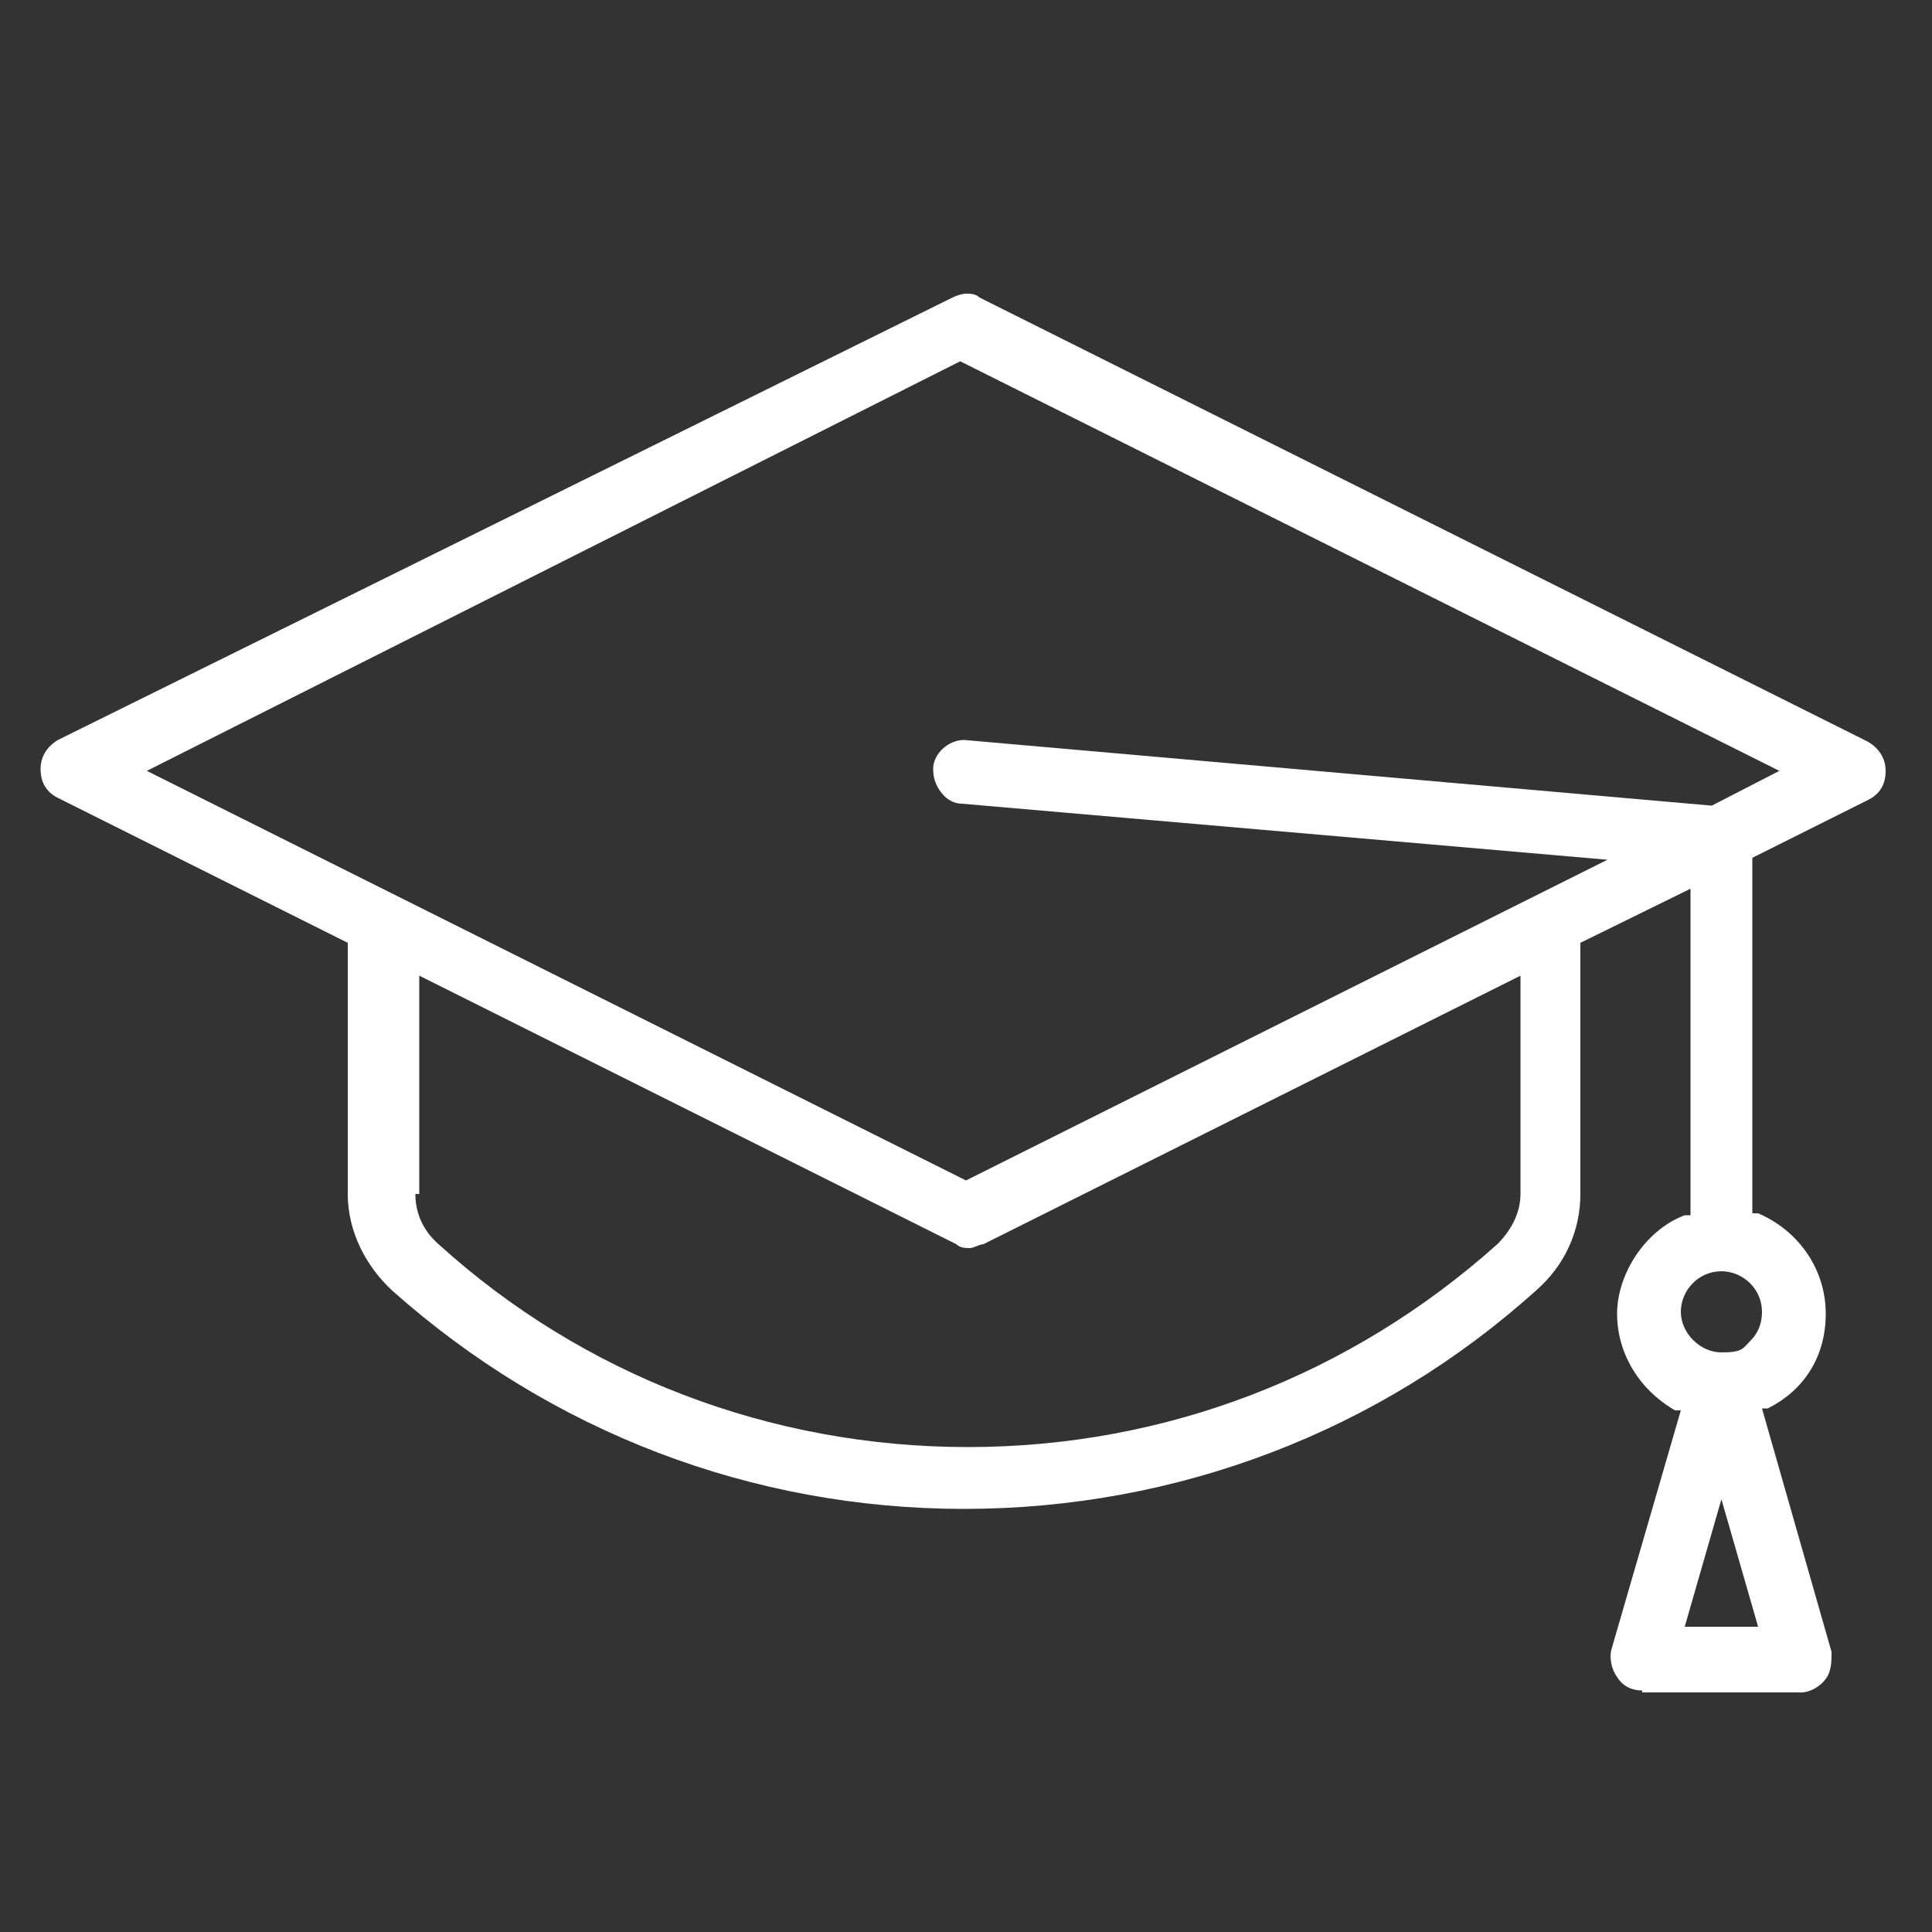 <svg xmlns="http://www.w3.org/2000/svg" id="Ebene_1" viewBox="0 0 100 100"><rect x="0" y="0" width="100" height="100" fill="#333333" stroke="none"/><defs><style>      .st0 {        fill: #fff;      }    </style></defs><path class="st0" d="M85,87.5c-.5,0-1-.2-1.3-.7-.3-.4-.4-1-.3-1.4l3.6-12.4h-.3c-1.9-1.1-3-3-3-5s1.4-4.3,3.5-5.1h.3v-16.9l-5.7,2.8v13c0,1.9-.8,3.7-2.3,5-8.1,7.3-18.6,11.3-29.6,11.3s-21.4-4-29.6-11.3c-1.4-1.3-2.3-3.1-2.3-5v-13l-15-7.5c-.6-.3-.9-.8-.9-1.5s.4-1.2.9-1.5L49.3,15.4c.2-.1.5-.2.7-.2s.5,0,.7.2l46,23c.5.3.9.8.9,1.5s-.3,1.2-.9,1.5l-6,3v18.4h.3c2.1.9,3.5,2.9,3.5,5.2s-1.2,4-3,4.9h-.3c0,0,3.6,12.6,3.6,12.6,0,.5,0,1-.3,1.4s-.8.7-1.3.7h-8.2,0ZM87.2,84.2h3.8l-1.9-6.6-1.9,6.6ZM21.5,61.8c0,1,.4,1.9,1.2,2.6,7.5,6.8,17.2,10.5,27.4,10.5s19.8-3.7,27.4-10.5c.7-.7,1.2-1.6,1.2-2.6v-11.3l-27.8,13.9c-.2,0-.5.2-.7.2s-.5,0-.7-.2l-27.8-13.9v11.3h-.2ZM89.1,65.8c-1.2,0-2.1,1-2.1,2.1s1,2.1,2.1,2.1,1.1-.2,1.5-.6.6-.9.6-1.5c0-1.2-1-2.1-2.1-2.1ZM7.6,39.9l42.4,21.2,33.2-16.6-33.4-2.9c-.4,0-.8-.2-1.1-.6s-.4-.8-.4-1.2c0-.8.8-1.5,1.6-1.5s0,0,0,0l38.7,3.4,3.5-1.8-42.4-21.2L7.6,39.9Z"></path></svg>